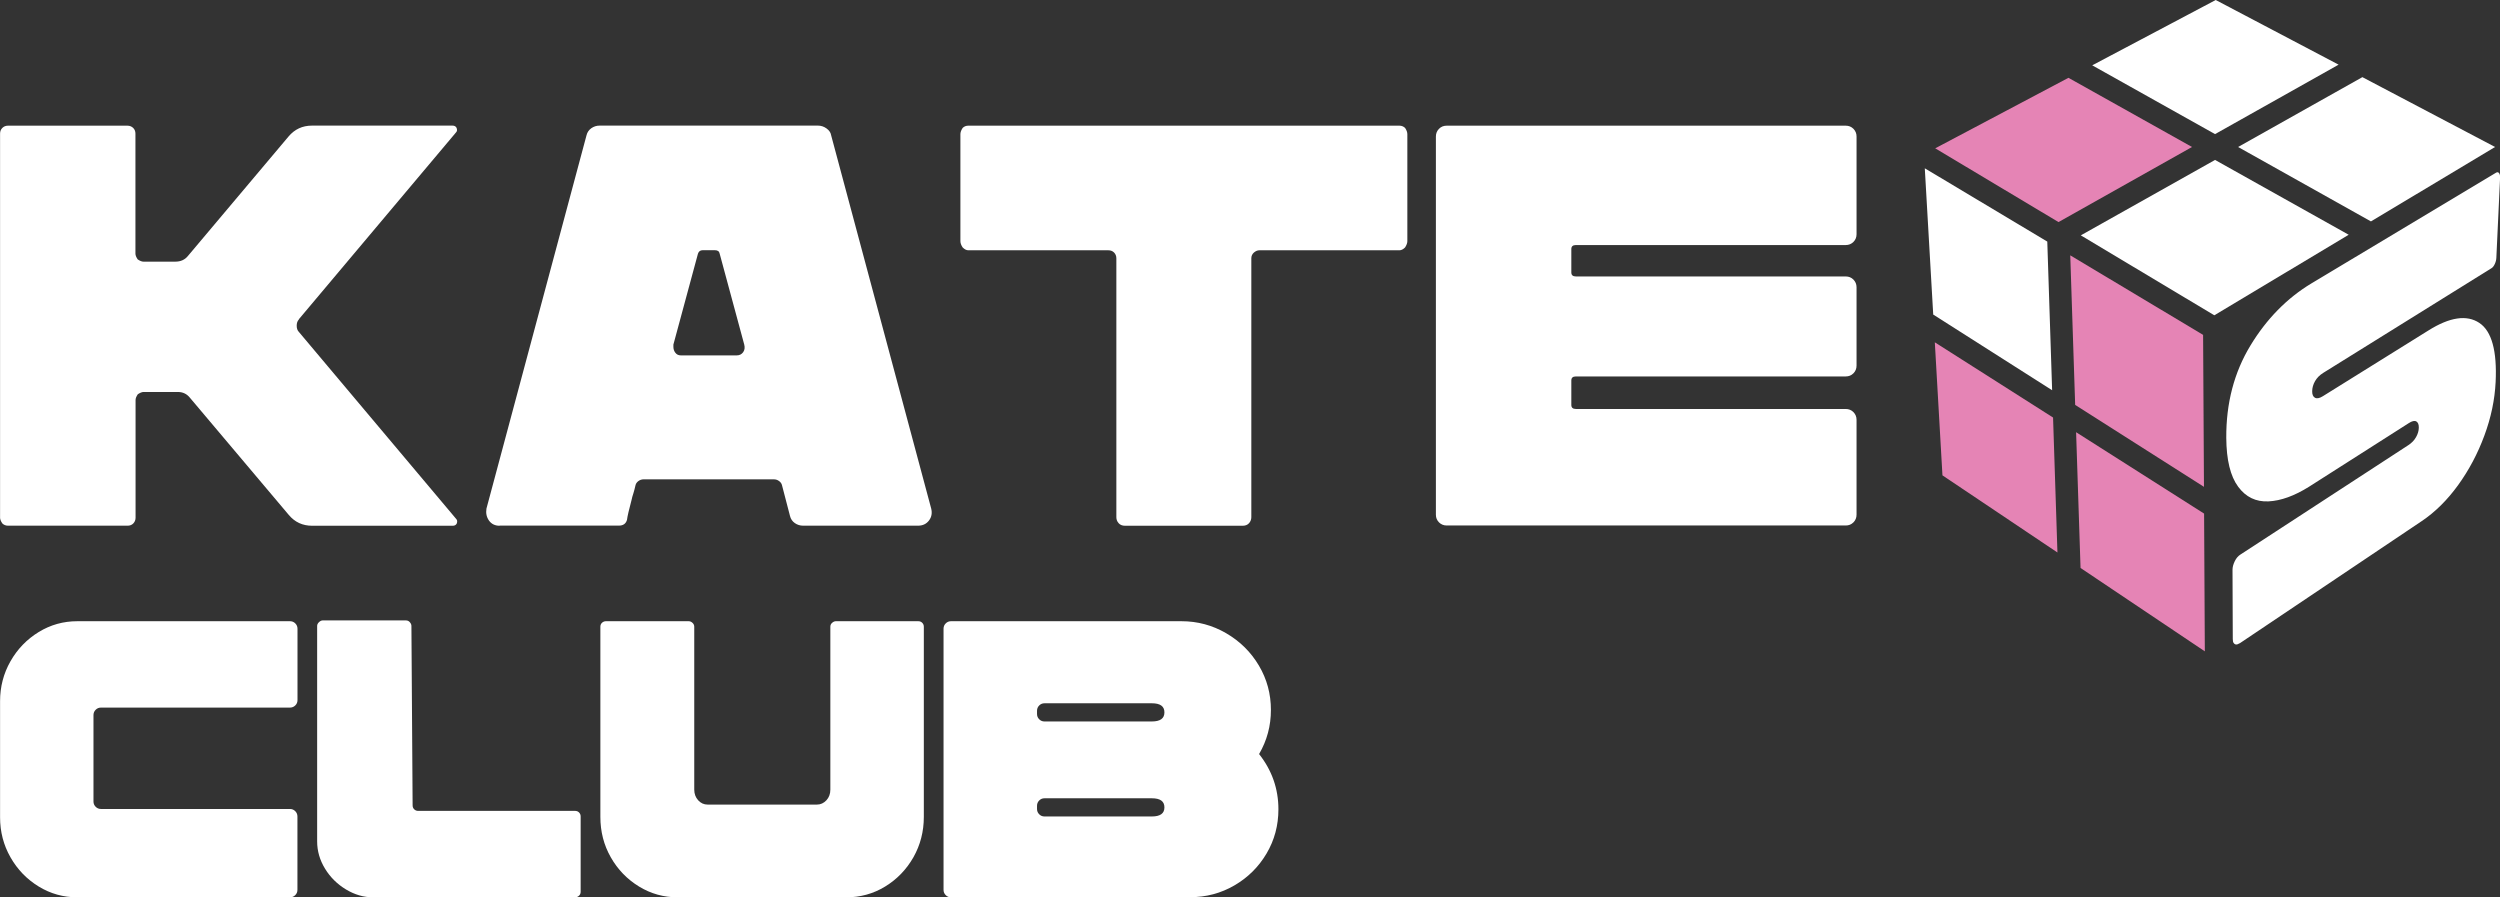 <?xml version="1.0" encoding="UTF-8"?> <svg xmlns="http://www.w3.org/2000/svg" id="_Слой_2" data-name="Слой 2" viewBox="0 0 376.56 135.16"><rect x="0" y="0" width="376.56" height="135.16" fill="#333333" stroke="none"/><defs><style> .cls-1 { fill: #e584b5; } .cls-1, .cls-2 { stroke-width: 0px; } .cls-2 { fill: #fff; } </style></defs><g id="_Слой_1-2" data-name="Слой 1"><g><g><path class="cls-2" d="M45.03,48.11c-.23.23-.34.55-.34.95s.11.72.34.95l23.68,28.15c.17.17.2.4.09.69-.12.23-.32.34-.6.34h-21.18c-1.44,0-2.61-.54-3.53-1.64l-14.89-17.65c-.46-.57-1.06-.86-1.81-.86h-5.17c-.23,0-.52.12-.86.34-.23.34-.34.63-.34.86v17.74c0,.34-.12.63-.34.86s-.52.34-.86.34H1.21c-.34,0-.63-.11-.86-.34-.23-.34-.34-.63-.34-.86V20.13c0-.34.11-.63.34-.86.23-.23.52-.34.86-.34h17.99c.34,0,.63.12.86.34.23.23.34.52.34.86v18.08c0,.23.11.52.34.86.34.23.63.34.86.34h4.82c.8,0,1.43-.29,1.89-.86l15.15-17.99c.92-1.09,2.09-1.64,3.53-1.64h21.18c.29,0,.49.12.6.34.11.29.09.52-.09.69l-23.68,28.15Z"></path><path class="cls-2" d="M75.25,79.19c-.69,0-1.22-.26-1.59-.77-.37-.52-.5-1.12-.39-1.81l15.07-56.22c.11-.46.36-.82.73-1.08.37-.26.79-.39,1.25-.39h32.89c.46,0,.89.14,1.29.43.4.29.63.63.69,1.03l15.07,56.22c.17.69.06,1.29-.34,1.81-.4.52-.95.77-1.64.77h-17.31c-.46,0-.88-.13-1.25-.39-.37-.26-.62-.62-.73-1.08l-1.21-4.65c-.06-.23-.2-.43-.43-.6-.23-.17-.49-.26-.78-.26h-19.63c-.29,0-.55.09-.78.26-.23.17-.37.37-.43.6-.12.52-.23.95-.34,1.29-.12.34-.2.66-.26.95-.4,1.49-.63,2.5-.69,3.01-.17.57-.57.86-1.21.86h-17.99ZM110.98,53.53c.4,0,.72-.16.95-.47.23-.31.29-.7.17-1.16l-3.7-13.69c-.06-.34-.29-.52-.69-.52h-1.89c-.34,0-.57.17-.69.52l-3.7,13.69v.34c0,.34.1.65.3.9.2.26.47.39.82.39h8.44Z"></path><path class="cls-2" d="M169.44,79.19c-.4,0-.72-.13-.95-.39-.23-.26-.34-.56-.34-.9v-39c0-.34-.12-.63-.34-.86-.23-.23-.52-.34-.86-.34h-21.09c-.29,0-.57-.14-.86-.43-.23-.34-.34-.66-.34-.95v-16.1c0-.29.11-.6.34-.95.23-.23.52-.34.86-.34h64.92c.34,0,.63.12.86.34.23.34.34.66.34.95v16.1c0,.29-.12.6-.34.95-.29.29-.57.43-.86.43h-21.09c-.29,0-.56.12-.82.34-.26.23-.39.52-.39.86v39c0,.34-.12.65-.34.9-.23.26-.55.39-.95.39h-17.74Z"></path><path class="cls-2" d="M237.37,36.91c-.46,0-.69.2-.69.6v3.53c0,.4.23.6.69.6h40.64c.46,0,.85.16,1.16.47.31.32.47.7.47,1.16v11.8c0,.46-.16.85-.47,1.16-.32.32-.7.47-1.16.47h-40.64c-.46,0-.69.2-.69.6v3.7c0,.4.23.6.69.6h40.64c.46,0,.85.16,1.16.47.31.32.47.7.47,1.16v14.29c0,.46-.16.85-.47,1.16-.32.32-.7.47-1.16.47h-60.1c-.46,0-.85-.16-1.16-.47-.32-.32-.47-.7-.47-1.16V20.56c0-.46.16-.85.47-1.16.31-.32.7-.47,1.16-.47h60.1c.46,0,.85.16,1.16.47.31.32.47.7.47,1.16v14.72c0,.46-.16.85-.47,1.16s-.7.47-1.16.47h-40.64Z"></path></g><g><g><polygon class="cls-2" points="337.11 22.14 357.12 33.35 375.82 22.14 355.83 11.62 337.11 22.14"></polygon><polygon class="cls-2" points="333.64 24.09 313.42 35.45 333.53 47.49 353.77 35.36 333.64 24.09"></polygon><polygon class="cls-2" points="308.37 36.39 289.92 25.35 291.19 47.38 309.1 58.78 308.37 36.39"></polygon><polygon class="cls-2" points="352.25 9.74 333.74 0 315.14 9.84 333.64 20.2 352.25 9.74"></polygon><polygon class="cls-1" points="330.17 22.14 311.56 11.72 291.49 22.34 310.06 33.45 330.17 22.14"></polygon><polygon class="cls-1" points="291.43 51.56 292.58 71.6 309.9 83.22 309.24 62.89 291.43 51.56"></polygon><polygon class="cls-1" points="312.57 60.99 331.97 73.33 331.84 50.44 311.83 38.46 312.57 60.99"></polygon><polygon class="cls-1" points="312.71 65.1 313.38 85.55 332.1 98.11 331.99 77.36 312.71 65.1"></polygon></g><path class="cls-2" d="M337.34,96.89c-.41.27-.72.25-.92-.08-.07-.08-.1-.27-.11-.57l-.04-10.41c0-.4.11-.82.33-1.28.22-.46.51-.8.86-1.02l25.28-16.47c.51-.33.9-.73,1.17-1.21.27-.47.41-.94.42-1.42s-.11-.79-.37-.95c-.26-.15-.64-.07-1.12.24l-15.04,9.59c-2.2,1.38-4.24,2.12-6.11,2.21-1.89.09-3.41-.64-4.57-2.21-1.17-1.58-1.77-4.04-1.79-7.37-.03-5.2,1.18-9.84,3.63-13.88,2.44-4.03,5.52-7.16,9.19-9.37l27.8-16.67c.19-.12.35-.1.47.06.12.16.17.4.15.73l-.56,12.01c-.01.32-.09.63-.23.93-.14.31-.3.52-.49.64l-25.35,15.77c-.55.34-.96.76-1.24,1.25-.28.49-.42.99-.43,1.5s.13.84.42,1c.29.16.69.08,1.2-.24l15.88-9.89c3.23-2.03,5.79-2.4,7.68-1.14,1.86,1.24,2.68,4.22,2.45,8.91-.13,2.66-.69,5.35-1.7,8.07-1,2.71-2.32,5.19-3.95,7.45-1.64,2.26-3.46,4.06-5.45,5.4l-27.45,18.43Z"></path></g><g><path class="cls-2" d="M11.65,135.16c-2.1,0-4.04-.54-5.82-1.63-1.78-1.09-3.2-2.55-4.25-4.4-1.05-1.84-1.57-3.85-1.57-6.03v-17.47c0-2.18.52-4.19,1.57-6.03,1.05-1.84,2.47-3.31,4.25-4.4,1.78-1.09,3.72-1.63,5.82-1.63h32.03c.32,0,.58.11.8.33.22.22.33.49.33.8v10.75c0,.32-.11.59-.33.8-.22.22-.49.33-.8.33H15.21c-.32,0-.58.11-.8.33-.22.22-.33.49-.33.8v13.01c0,.32.11.58.33.8.22.22.48.33.8.33h28.46c.32,0,.58.11.8.33.22.22.33.49.33.8v11.05c0,.32-.11.58-.33.8-.22.22-.49.33-.8.33H11.65Z"></path><path class="cls-2" d="M56.21,135.16c-1.43,0-2.79-.4-4.1-1.19-1.31-.79-2.36-1.83-3.15-3.12-.79-1.29-1.19-2.66-1.19-4.13v-32.44c0-.2.09-.39.27-.56s.37-.27.56-.27h12.54c.24,0,.44.09.59.27.16.18.24.37.24.56l.18,27.03c0,.24.08.44.24.59.16.16.36.24.59.24h23.65c.24,0,.44.08.59.24.16.16.24.36.24.59v11.35c0,.24-.08.44-.24.59-.16.16-.36.24-.59.24h-30.42Z"></path><path class="cls-2" d="M102.07,135.16c-2.1,0-4.04-.54-5.82-1.63-1.78-1.09-3.2-2.55-4.25-4.4-1.05-1.84-1.57-3.87-1.57-6.09v-28.64c0-.24.08-.44.24-.59s.36-.24.59-.24h12.48c.2,0,.39.08.56.24.18.16.27.36.27.59v24.54c0,.63.2,1.17.59,1.6.4.44.87.65,1.43.65h16.46c.55,0,1.03-.22,1.43-.65.4-.44.59-.97.59-1.6v-24.54c0-.24.09-.44.27-.59.18-.16.37-.24.56-.24h12.42c.24,0,.44.08.59.24.16.16.24.36.24.59v28.64c0,2.22-.53,4.25-1.57,6.09-1.05,1.84-2.47,3.31-4.25,4.4-1.78,1.09-3.74,1.63-5.88,1.63h-25.37Z"></path><path class="cls-2" d="M143.25,135.16c-.32,0-.58-.11-.8-.33-.22-.22-.33-.48-.33-.8v-39.33c0-.32.11-.58.33-.8.22-.22.48-.33.8-.33h34.7c2.42,0,4.66.6,6.74,1.81,2.08,1.21,3.72,2.83,4.93,4.87,1.21,2.04,1.81,4.27,1.81,6.68s-.59,4.6-1.78,6.65c1.94,2.46,2.91,5.23,2.91,8.32,0,2.42-.59,4.63-1.78,6.65-1.19,2.02-2.8,3.62-4.84,4.81-2.04,1.19-4.27,1.78-6.68,1.78h-36.01ZM173.49,108.67c1.27,0,1.9-.45,1.9-1.37s-.63-1.37-1.9-1.37h-16.16c-.32,0-.58.11-.8.33-.22.22-.33.49-.33.8v.48c0,.32.11.58.33.8.22.22.48.33.8.33h16.16ZM173.49,122.98c1.27,0,1.9-.45,1.9-1.37s-.63-1.37-1.9-1.37h-16.16c-.32,0-.58.11-.8.33-.22.22-.33.49-.33.8v.48c0,.32.11.58.33.8.22.22.48.33.8.33h16.16Z"></path></g></g></g></svg> 